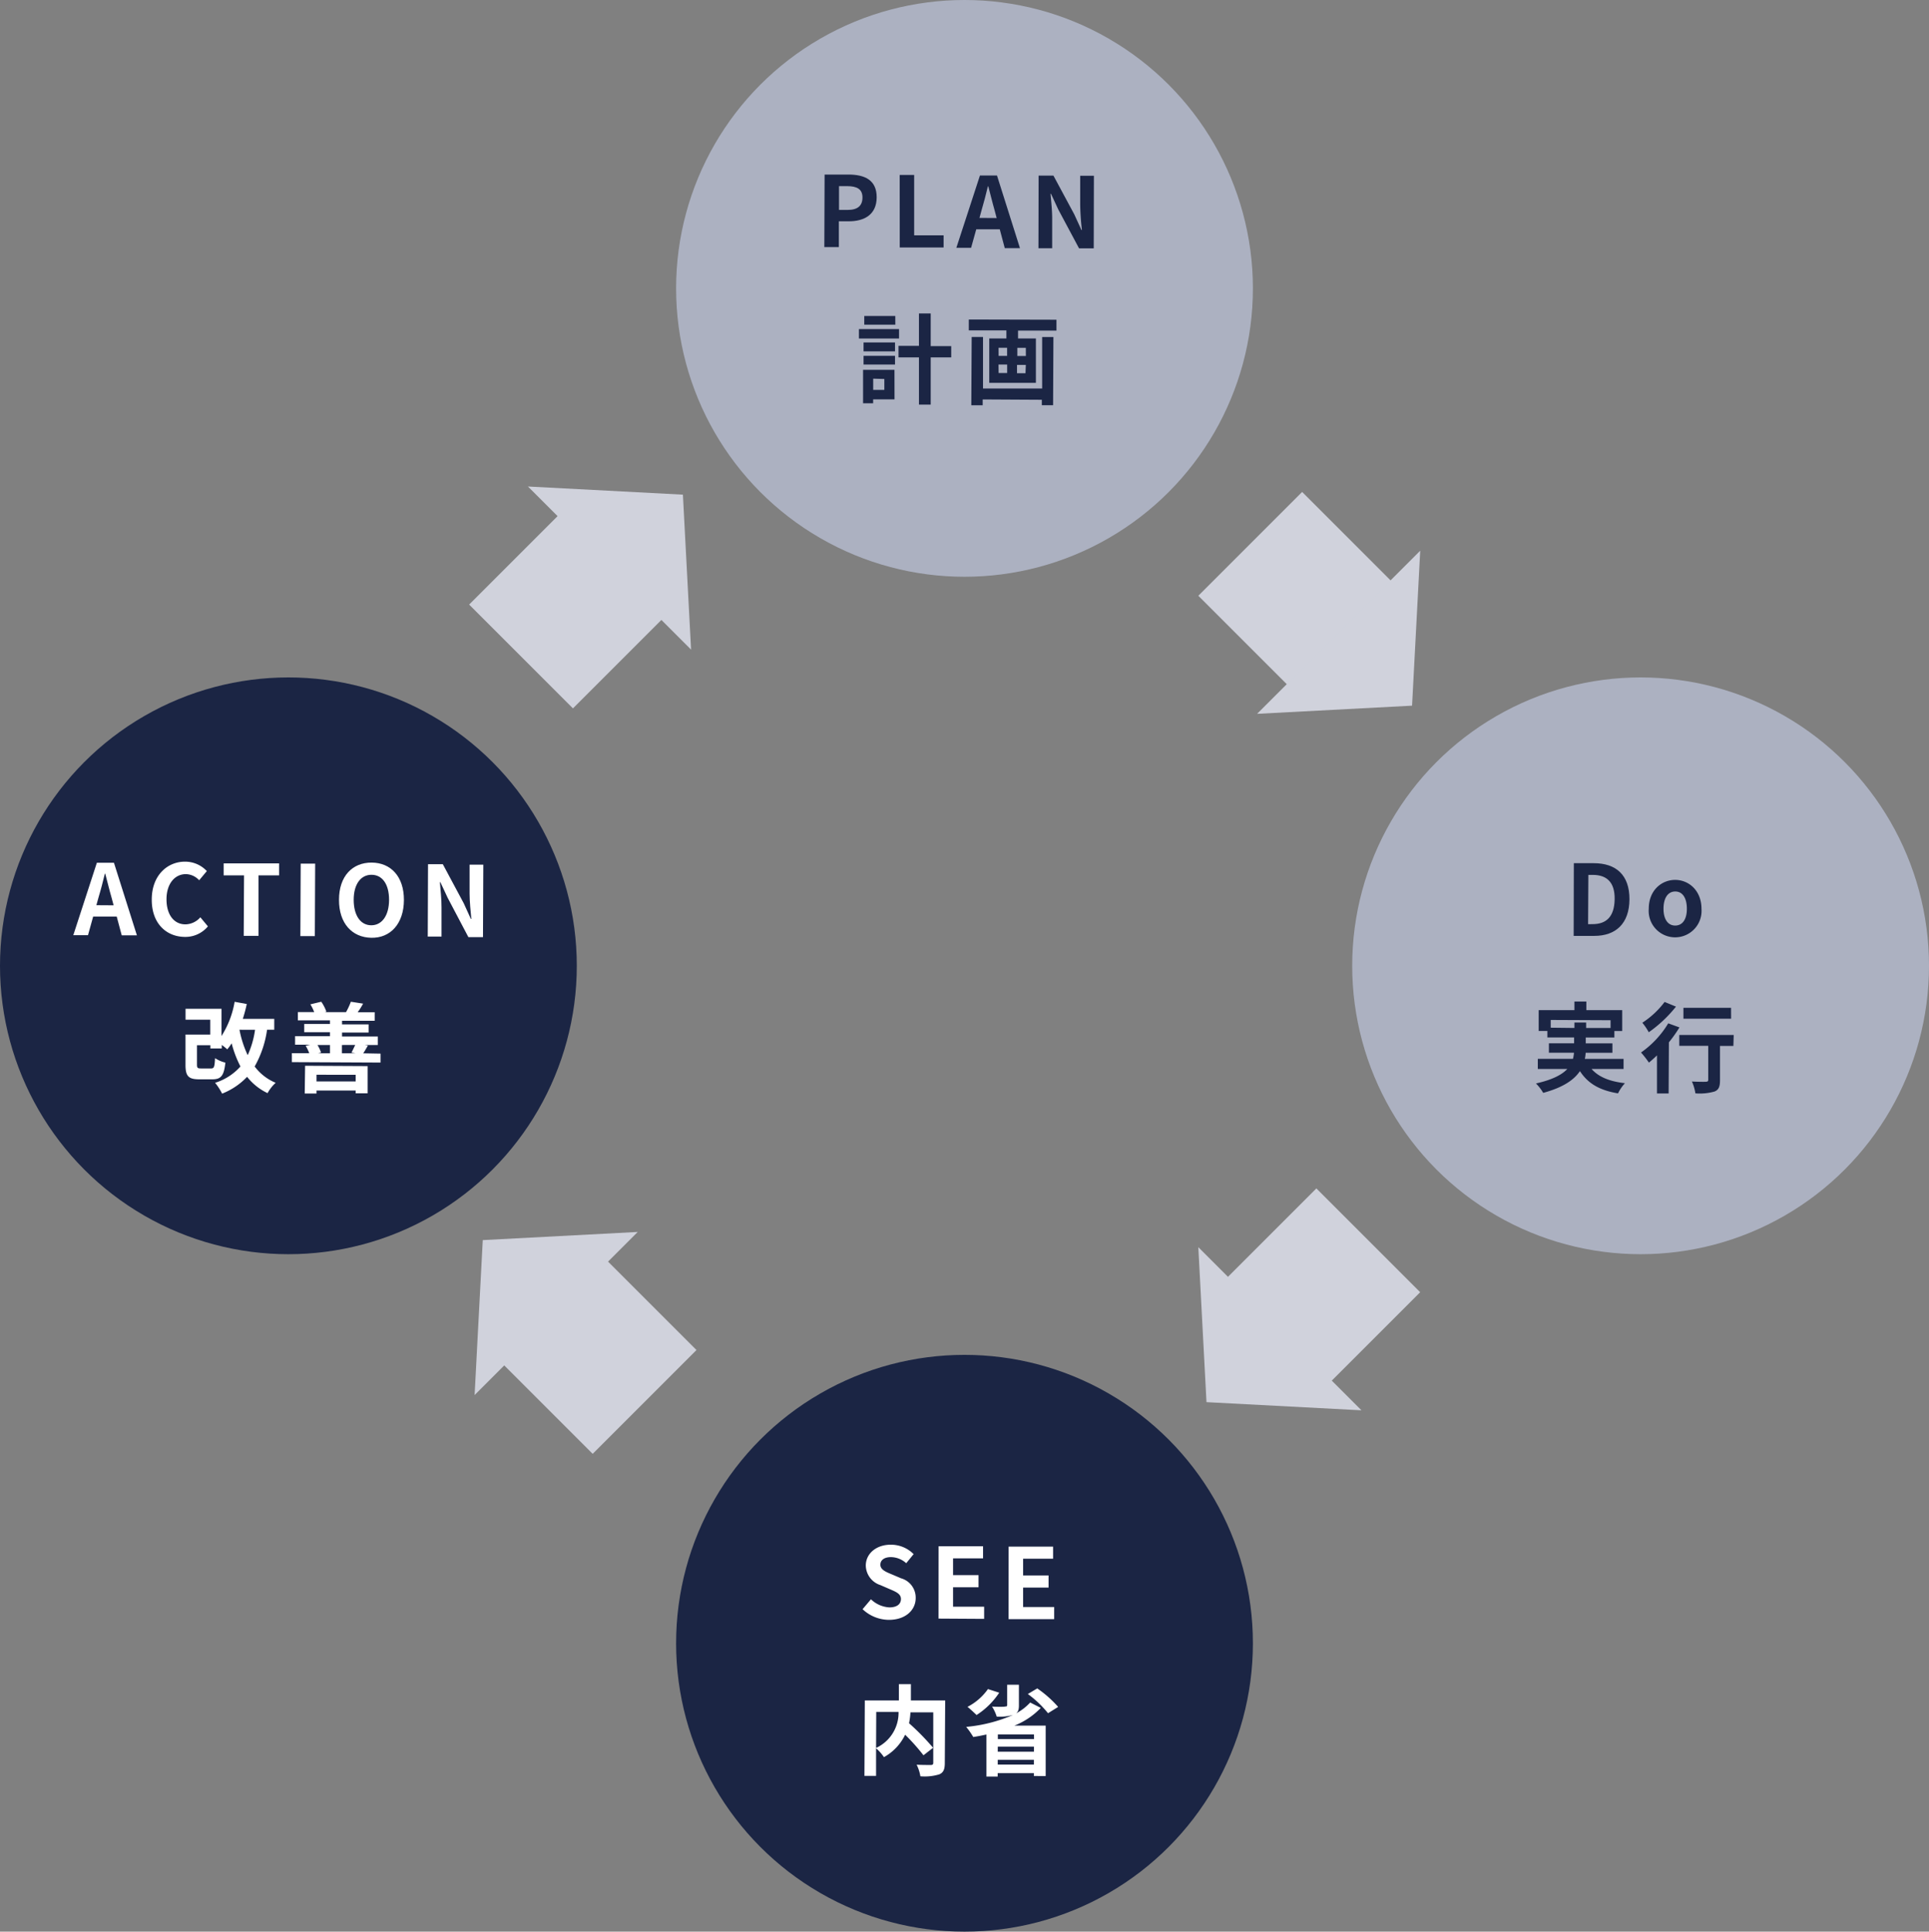 <svg xmlns="http://www.w3.org/2000/svg" width="354.5" height="355" viewBox="0 0 354.5 355"><rect x="0" y="0" width="354.5" height="355" fill="#808080" stroke="none"/><defs><style>.cls-1{fill:#d0d2dc;}.cls-2{fill:#acb1c1;}.cls-3{fill:#1b2544;}.cls-4{fill:#fff;}</style></defs><g id="レイヤー_2" data-name="レイヤー 2"><g id="アウトライン"><rect class="cls-1" x="224.94" y="96.36" width="26.98" height="24.52" transform="translate(-6.97 200.41) rotate(-45)"/><polygon class="cls-1" points="259.5 129.69 261 101.21 231.02 131.19 259.5 129.69"/><rect class="cls-1" x="230.53" y="223.13" width="24.52" height="26.98" transform="translate(-96.21 240.98) rotate(-45)"/><polygon class="cls-1" points="221.72 257.69 250.2 259.19 220.22 229.21 221.72 257.69"/><rect class="cls-1" x="96.3" y="236.72" width="26.98" height="24.52" transform="translate(-143.9 150.56) rotate(-45)"/><polygon class="cls-1" points="88.72 227.91 87.22 256.39 117.2 226.41 88.72 227.91"/><rect class="cls-1" x="92.17" y="98.49" width="24.52" height="26.98" transform="translate(-48.6 106.64) rotate(-45)"/><polygon class="cls-1" points="125.5 90.91 97.02 89.41 127 119.39 125.5 90.91"/><circle class="cls-2" cx="177.25" cy="53" r="53"/><path class="cls-3" d="M151.54,32.08l4.37,0c3,0,5.22,1,5.2,4.2s-2.3,4.4-5.17,4.39h-1.78l0,4.74-2.67,0Zm4.23,6.5c1.84,0,2.73-.76,2.73-2.29s-1-2.07-2.79-2.08h-1.52l0,4.37Z"/><path class="cls-3" d="M165.34,32.15H168L168,43.25l5.41,0,0,2.23-8.06,0Z"/><path class="cls-3" d="M183.73,42.14l-4.32,0-.95,3.41h-2.71l4.34-13.3h3.13l4.22,13.35-2.79,0Zm-.57-2.07-.39-1.47c-.4-1.38-.76-2.92-1.15-4.36h-.07c-.35,1.46-.75,3-1.15,4.35L180,40.05Z"/><path class="cls-3" d="M190.87,32.27h2.72l3.83,7.12,1.32,2.88h.09a45.88,45.88,0,0,1-.32-4.66l0-5.31h2.52L201,45.64h-2.7l-3.82-7.15-1.33-2.87h-.09c.12,1.44.31,3.12.3,4.65l0,5.35-2.52,0Z"/><path class="cls-3" d="M165.22,62.21l-7.37,0V60.48l7.37,0Zm-.83,11.19-3.93,0v.71h-1.85l0-6.14,5.77,0Zm-5.69-8,5.78,0v1.6l-5.78,0Zm0-2.46,5.78,0v1.64l-5.78,0Zm5.84-3.27-5.71,0V58.07l5.7,0Zm-4.07,9.92v2.07h2.05V69.65Zm14.34-3.91-3.77,0,0,8.68h-2.16l0-8.68-3.76,0V63.56l3.76,0,0-5.95h2.16l0,6h3.77Z"/><path class="cls-3" d="M194.15,58.76v2l-7.06,0v1.44h3.28l0,8.16-8.57,0,0-8.16,3.15,0V60.72l-6.91,0v-2Zm-2.63,3.18h2.07l-.06,12.53h-2.07v-1l-10.87-.06v1.07h-2.09l.07-12.55h2.08l0,9.47,10.87,0Zm-8,6.62h1.57V67H183.5Zm0-3.15h1.56V63.91h-1.57Zm5,1.65H186.9v1.53h1.56Zm0-3.14h-1.56v1.51h1.57Z"/><circle class="cls-2" cx="301.5" cy="177.5" r="53"/><path class="cls-3" d="M289.23,158.64l3.66,0c4.07,0,6.58,2.14,6.56,6.64S296.89,172,293,172l-3.8,0Zm3.44,11.2c2.49,0,4-1.31,4.06-4.55s-1.53-4.49-4-4.5h-.83l-.05,9.06Z"/><path class="cls-3" d="M303,167c0-3.36,2.35-5.3,4.87-5.29s4.83,2,4.82,5.34A4.86,4.86,0,1,1,303,167Zm7,0c0-1.91-.76-3.16-2.13-3.16s-2.15,1.23-2.16,3.13.76,3.12,2.13,3.13S310,168.94,310,167.05Z"/><path class="cls-3" d="M292.49,196.46c1.27,1.45,3.28,2.29,6.13,2.61a8,8,0,0,0-1.27,1.87c-3.42-.56-5.56-1.85-7-4.09-1.07,1.6-3.07,3-6.75,4a8.53,8.53,0,0,0-1.33-1.73c3-.67,4.77-1.6,5.76-2.66l-5.42,0v-1.86l6.46,0a7.21,7.21,0,0,0,.19-1.13l-4.61,0v-1.73l4.63,0v-1.08l-4.91,0v-1.19h-1.6l0-3.83,6.57,0v-1.57h2.19v1.57l6.59,0,0,3.84h-1.44v1.19l-5.26,0v1.08l4.9,0v1.73l-4.92,0a6.14,6.14,0,0,1-.15,1.13l7.12,0v1.85Zm-3.15-7.54v-1h2.15v1l4.49,0v-1.42l-11-.05v1.42Z"/><path class="cls-3" d="M308.64,188.82a25,25,0,0,1-1.94,2.74l-.05,9.4h-2.14l0-7c-.5.49-1,.93-1.48,1.33a19.24,19.24,0,0,0-1.45-1.86,17.64,17.64,0,0,0,5-5.36ZM308,185a24.13,24.13,0,0,1-5,4.71,11.19,11.19,0,0,0-1.18-1.75,16,16,0,0,0,4.09-3.82Zm10.55,7.22h-2.46l0,6.32c0,1.15-.22,1.74-1,2.06a9.94,9.94,0,0,1-3.52.34,8.46,8.46,0,0,0-.64-2.18c1,.06,2.22.07,2.54.05s.45-.07.46-.34l0-6.26-5.32,0v-2l10,0Zm-.42-5-8.76,0v-2l8.75,0Z"/><circle class="cls-3" cx="53" cy="177.5" r="53"/><path class="cls-4" d="M21.45,168.45l-4.33,0-.95,3.42h-2.7l4.33-13.31,3.14,0,4.22,13.34H22.37Zm-.57-2.07-.39-1.46c-.41-1.39-.76-2.92-1.15-4.36h-.07c-.35,1.45-.75,3-1.16,4.35l-.4,1.45Z"/><path class="cls-4" d="M27.89,165.3c0-4.39,2.86-7,6.22-6.94a5.45,5.45,0,0,1,3.9,1.73l-1.41,1.69a3.39,3.39,0,0,0-2.44-1.13c-2,0-3.54,1.71-3.56,4.57s1.35,4.65,3.46,4.66a3.71,3.71,0,0,0,2.76-1.3l1.39,1.67A5.38,5.38,0,0,1,34,172.19C30.59,172.17,27.86,169.74,27.89,165.3Z"/><path class="cls-4" d="M44.85,160.88l-3.75,0v-2.21l10.19,0v2.21l-3.78,0,0,11.11H44.79Z"/><path class="cls-4" d="M55.26,158.72h2.66l-.06,13.32H55.2Z"/><path class="cls-4" d="M62.3,165.36c0-4.34,2.47-6.85,6-6.83s5.95,2.57,5.93,6.89-2.46,7-6,6.93S62.28,169.68,62.3,165.36Zm9.2,0c0-2.86-1.24-4.58-3.22-4.59S65,162.51,65,165.37s1.24,4.67,3.22,4.68S71.49,168.25,71.5,165.4Z"/><path class="cls-4" d="M78.66,158.83h2.72L85.22,166l1.31,2.88h.09c-.13-1.38-.32-3.15-.32-4.66l0-5.31h2.52l-.06,13.32H86.08L82.27,165l-1.34-2.87h-.09c.12,1.44.31,3.12.3,4.65l0,5.35-2.53,0Z"/><path class="cls-4" d="M49.08,189.25A19.07,19.07,0,0,1,46.8,196a9.24,9.24,0,0,0,3.86,3,7.29,7.29,0,0,0-1.49,1.9,10.56,10.56,0,0,1-3.76-3,12.76,12.76,0,0,1-4.59,3.09A11.06,11.06,0,0,0,39.53,199a10.39,10.39,0,0,0,4.66-3,20.18,20.18,0,0,1-1.62-4.26,7.93,7.93,0,0,1-.81,1.11,13,13,0,0,0-1-.81v.65H38.66v-.6H36.2l0,3.55c0,.63.11.72.75.72h1.84c.54,0,.65-.25.73-1.89a6,6,0,0,0,1.9.82c-.26,2.45-.82,3.08-2.44,3.07H36.62c-2,0-2.54-.59-2.53-2.71l0-5.51,4.55,0,0-2.74-4.54,0v-2l6.61,0,0,5a17.11,17.11,0,0,0,2.41-6.29l2.23.41a26.67,26.67,0,0,1-.73,2.73l5.78,0v2Zm-5.07,0a19.53,19.53,0,0,0,1.51,4.67,16.64,16.64,0,0,0,1.35-4.66Z"/><path class="cls-4" d="M69.94,193.64v1.64l-16.3-.08v-1.64h3.19a8.21,8.21,0,0,0-.66-1.37L57,192H54.23v-1.57l6.41,0v-.73l-4.73,0v-1.51l4.73,0v-.66l-5.9,0V186h3a8.51,8.51,0,0,0-.7-1.42l2-.48a7.58,7.58,0,0,1,.94,1.83l-.3.08,4,0h-.09a12.58,12.58,0,0,0,.89-1.91l2.25.35c-.34.62-.67,1.15-1,1.58l3.13,0v1.57l-6,0v.66l4.88,0v1.51l-4.88,0v.72l6.57,0v1.56H67l.61.1c-.33.57-.6,1.06-.86,1.43Zm-13.87,2.23,11.49.06,0,5h-2.2v-.51l-7.19,0v.55H56Zm2.1,1.65v1.23l7.19,0v-1.22Zm.17-5.47a6.38,6.38,0,0,1,.66,1.39l-.56.14h2.2v-1.53Zm4.5,0v1.53l2.52,0-.77-.13c.22-.4.49-1,.69-1.41Z"/><circle class="cls-3" cx="177.25" cy="302" r="53"/><path class="cls-4" d="M158.52,295.74l1.54-1.82a5.3,5.3,0,0,0,3.38,1.49c1.38,0,2.12-.59,2.13-1.52s-.81-1.3-2-1.81l-1.78-.77a3.85,3.85,0,0,1-2.68-3.59c0-2.18,1.92-3.85,4.62-3.83a5.85,5.85,0,0,1,4.17,1.73l-1.36,1.67a4.25,4.25,0,0,0-2.82-1.12c-1.17,0-1.93.52-1.93,1.4s.95,1.3,2.08,1.76l1.74.74a3.68,3.68,0,0,1,2.67,3.63c0,2.18-1.84,4-4.92,4A7.1,7.1,0,0,1,158.52,295.74Z"/><path class="cls-4" d="M172.49,284.18l8.17,0v2.22l-5.51,0v3.08l4.68,0v2.23l-4.68,0,0,3.57,5.71,0v2.24l-8.38-.05Z"/><path class="cls-4" d="M185.36,284.24l8.17,0v2.22l-5.51,0v3.08l4.68,0v2.23l-4.68,0,0,3.57,5.71,0v2.23l-8.38,0Z"/><path class="cls-4" d="M173.63,324c0,1.16-.24,1.75-1,2.09a9.2,9.2,0,0,1-3.49.36,7.18,7.18,0,0,0-.69-2.13c1.06.06,2.26.05,2.61.05s.45-.11.45-.43l0-9.24-4.19,0a14.65,14.65,0,0,1-.26,2,45,45,0,0,1,4.42,4.51l-1.77,1.38a37.3,37.3,0,0,0-3.37-3.78,9.31,9.31,0,0,1-3.89,4.12A8.68,8.68,0,0,0,161,321.3l0,5.08h-2.14l.07-13.87,6.26,0,0-3h2.21v3l6.3,0ZM161,321.24a7.11,7.11,0,0,0,4.13-6.62l-4.1,0Z"/><path class="cls-4" d="M191.27,313.88a13.62,13.62,0,0,1-4.86,3.26l5.76,0,0,9.26H190v-.52l-6.65,0v.62h-2.07l0-7.73c-.81.18-1.61.34-2.42.46a14.18,14.18,0,0,0-1.3-1.86,27.94,27.94,0,0,0,8.61-2.19h0a9.12,9.12,0,0,1-3,.3,7.35,7.35,0,0,0-.86-1.84c.94.05,2.07.06,2.38,0s.39,0,.4-.28v-3.73h2.16v3.8c0,.74-.14,1.17-.53,1.46a9.47,9.47,0,0,0,2.6-2Zm-7.64-2.79a14.23,14.23,0,0,1-4.16,4.1c-.4-.38-1.2-1.14-1.67-1.5a10.42,10.42,0,0,0,3.76-3.27ZM190,324.3v-.88l-6.64,0v.88Zm-6.64-2.37,6.65,0V321l-6.64,0Zm6.66-3.17-6.64,0v.85l6.65,0Zm.6-8.46a20.72,20.72,0,0,1,3.84,3.4l-1.86,1.16a19.53,19.53,0,0,0-3.71-3.53Z"/></g></g></svg>